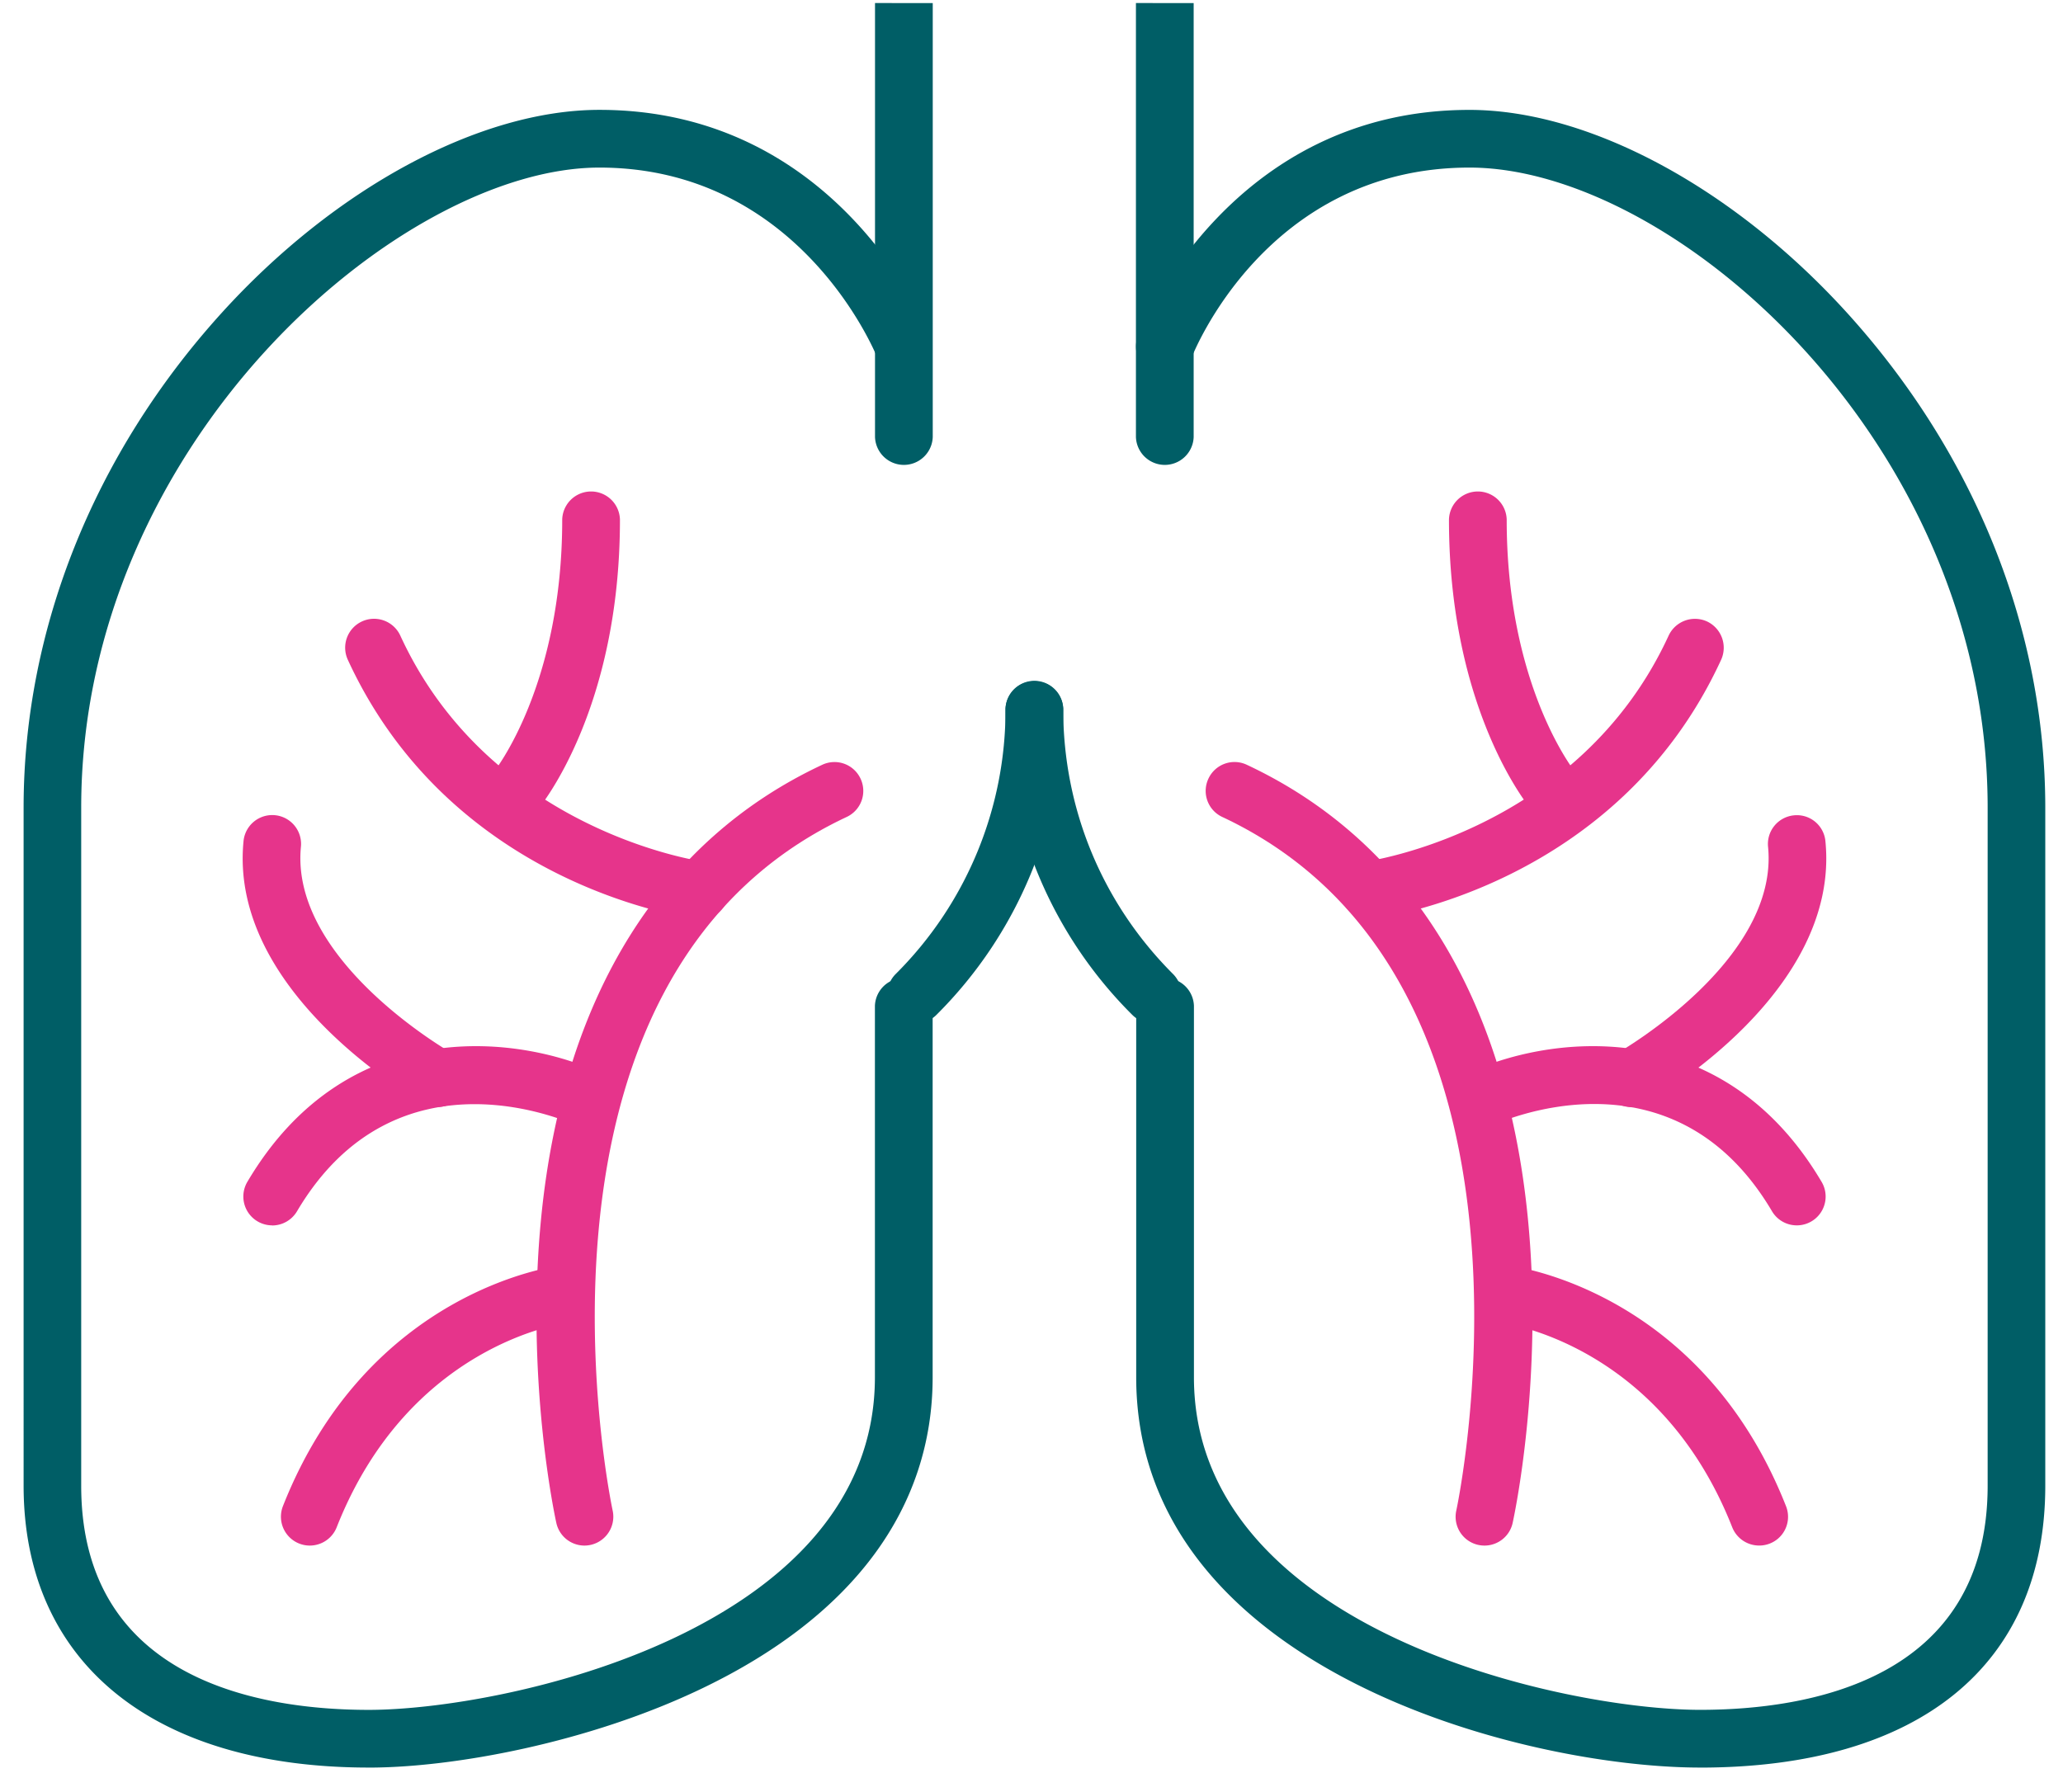 <?xml version="1.0" encoding="UTF-8"?>
<svg xmlns="http://www.w3.org/2000/svg" width="61" height="53" fill="none">
  <path fill="#005E66" d="M27.58.091v12.833a.854.854 0 0 1-1.707 0V.09M27.09 30.262a.853.853 0 0 1-.604-1.458 11.026 11.026 0 0 0 3.246-7.844.854.854 0 0 1 1.707 0 12.72 12.72 0 0 1-3.749 9.053.85.85 0 0 1-.604.25h.004ZM35.295.091v12.833a.854.854 0 0 1-1.707 0V.09"></path>
  <path fill="#005E66" d="M34.083 30.262a.85.85 0 0 1-.604-.249 12.72 12.72 0 0 1-3.748-9.053.854.854 0 0 1 1.706 0c0 2.963 1.154 5.752 3.247 7.845a.853.853 0 0 1-.604 1.457h.003ZM10.908 52.274c-6.394 0-10.21-3.117-10.21-8.336V23.885c0-5.267 2.078-10.46 5.85-14.624 3.36-3.708 7.644-6.012 11.177-6.012 7.05 0 9.688 6.411 9.798 6.684a.856.856 0 0 1-1.587.635c-.093-.229-2.34-5.612-8.214-5.612-5.875 0-15.321 8.128-15.321 18.93v20.052c0 5.769 5.329 6.63 8.503 6.63 3.998 0 14.966-2.332 14.966-9.84V29.748a.854.854 0 0 1 1.707 0v10.982c0 3.87-2.348 7.05-6.79 9.19-3.376 1.628-7.397 2.355-9.883 2.355h.004Z"></path>
  <path fill="#005E66" d="M50.269 52.274c-5.224 0-16.673-2.908-16.673-11.545V29.747a.854.854 0 0 1 1.707 0v10.982c0 7.507 10.971 9.838 14.966 9.838 3.174 0 8.503-.86 8.503-6.63V23.886c0-10.8-9.292-18.93-15.32-18.93-6.03 0-8.19 5.555-8.214 5.61a.856.856 0 0 1-1.11.478.856.856 0 0 1-.478-1.11c.11-.273 2.748-6.684 9.798-6.684 3.533 0 7.814 2.304 11.176 6.012 3.773 4.165 5.852 9.357 5.852 14.624v20.053c0 5.298-3.721 8.336-10.21 8.336h.003Z"></path>
  <path fill="#E6348B" d="M17.283 45.709a.852.852 0 0 1-.833-.67c-.038-.17-.925-4.267-.444-9.07.652-6.493 3.523-11.112 8.306-13.351a.85.85 0 0 1 1.133.41.85.85 0 0 1-.41 1.133c-10.24 4.8-6.954 20.353-6.92 20.51a.855.855 0 0 1-.832 1.038Z"></path>
  <path fill="#E6348B" d="M9.16 45.709a.854.854 0 0 1-.795-1.164c2.516-6.38 8.015-7.098 8.25-7.125a.854.854 0 0 1 .206 1.693c-.199.024-4.739.659-6.866 6.056a.856.856 0 0 1-.795.54ZM8.048 36.239a.853.853 0 0 1-.734-1.287c3.007-5.09 8.207-4.305 10.535-3.179a.855.855 0 0 1-.741 1.54c-.218-.102-5.37-2.489-8.326 2.51a.854.854 0 0 1-.734.419v-.003Z"></path>
  <path fill="#E6348B" d="M12.94 32.743a.844.844 0 0 1-.417-.11c-.235-.133-5.766-3.28-5.322-7.759a.851.851 0 1 1 1.697.167c-.331 3.366 4.41 6.073 4.458 6.1a.853.853 0 0 1-.416 1.598v.004ZM20.696 27.182c-.034 0-.072 0-.11-.007-.293-.038-7.23-.987-10.302-7.664a.854.854 0 1 1 1.553-.713c2.666 5.8 8.907 6.677 8.968 6.684a.853.853 0 0 1-.106 1.7h-.003Z"></path>
  <path fill="#E6348B" d="M15.248 24.243a.857.857 0 0 1-.55-.198.857.857 0 0 1-.109-1.199c.038-.047 2.038-2.56 2.035-7.486a.854.854 0 0 1 1.707 0c.003 5.612-2.332 8.463-2.43 8.582a.846.846 0 0 1-.656.304l.003-.003ZM43.894 45.709a.852.852 0 0 1-.833-1.038c.035-.157 3.322-15.71-6.92-20.51a.85.85 0 0 1-.409-1.134.85.85 0 0 1 1.133-.41c4.783 2.24 7.654 6.859 8.306 13.352.481 4.803-.406 8.896-.444 9.07-.088.4-.44.67-.833.67Z"></path>
  <path fill="#E6348B" d="M52.015 45.708a.856.856 0 0 1-.795-.539c-2.127-5.397-6.674-6.032-6.865-6.056a.852.852 0 0 1 .205-1.693c.232.027 5.735.744 8.25 7.124a.85.85 0 0 1-.795 1.164ZM53.128 36.239a.85.85 0 0 1-.734-.42c-2.953-4.998-8.107-2.615-8.326-2.51a.854.854 0 0 1-1.137-.399.854.854 0 0 1 .396-1.137c2.329-1.126 7.528-1.911 10.535 3.179a.852.852 0 0 1-.734 1.287Z"></path>
  <path fill="#E6348B" d="M48.237 32.743a.855.855 0 0 1-.416-1.598c.047-.027 4.789-2.734 4.458-6.1a.851.851 0 0 1 .764-.932.847.847 0 0 1 .932.765c.444 4.478-5.086 7.626-5.322 7.759a.844.844 0 0 1-.416.11v-.004ZM40.48 27.182a.854.854 0 0 1-.109-1.7c.061-.007 6.302-.888 8.968-6.684a.859.859 0 0 1 1.133-.42.859.859 0 0 1 .42 1.133c-3.072 6.678-10.009 7.627-10.303 7.664-.037.003-.071.007-.109.007Z"></path>
  <path fill="#E6348B" d="M45.926 24.243a.845.845 0 0 1-.652-.304c-.099-.12-2.434-2.967-2.43-8.579a.854.854 0 0 1 1.707 0c-.004 4.947 2.014 7.46 2.034 7.486a.858.858 0 0 1-.659 1.4v-.003Z"></path>
</svg>
